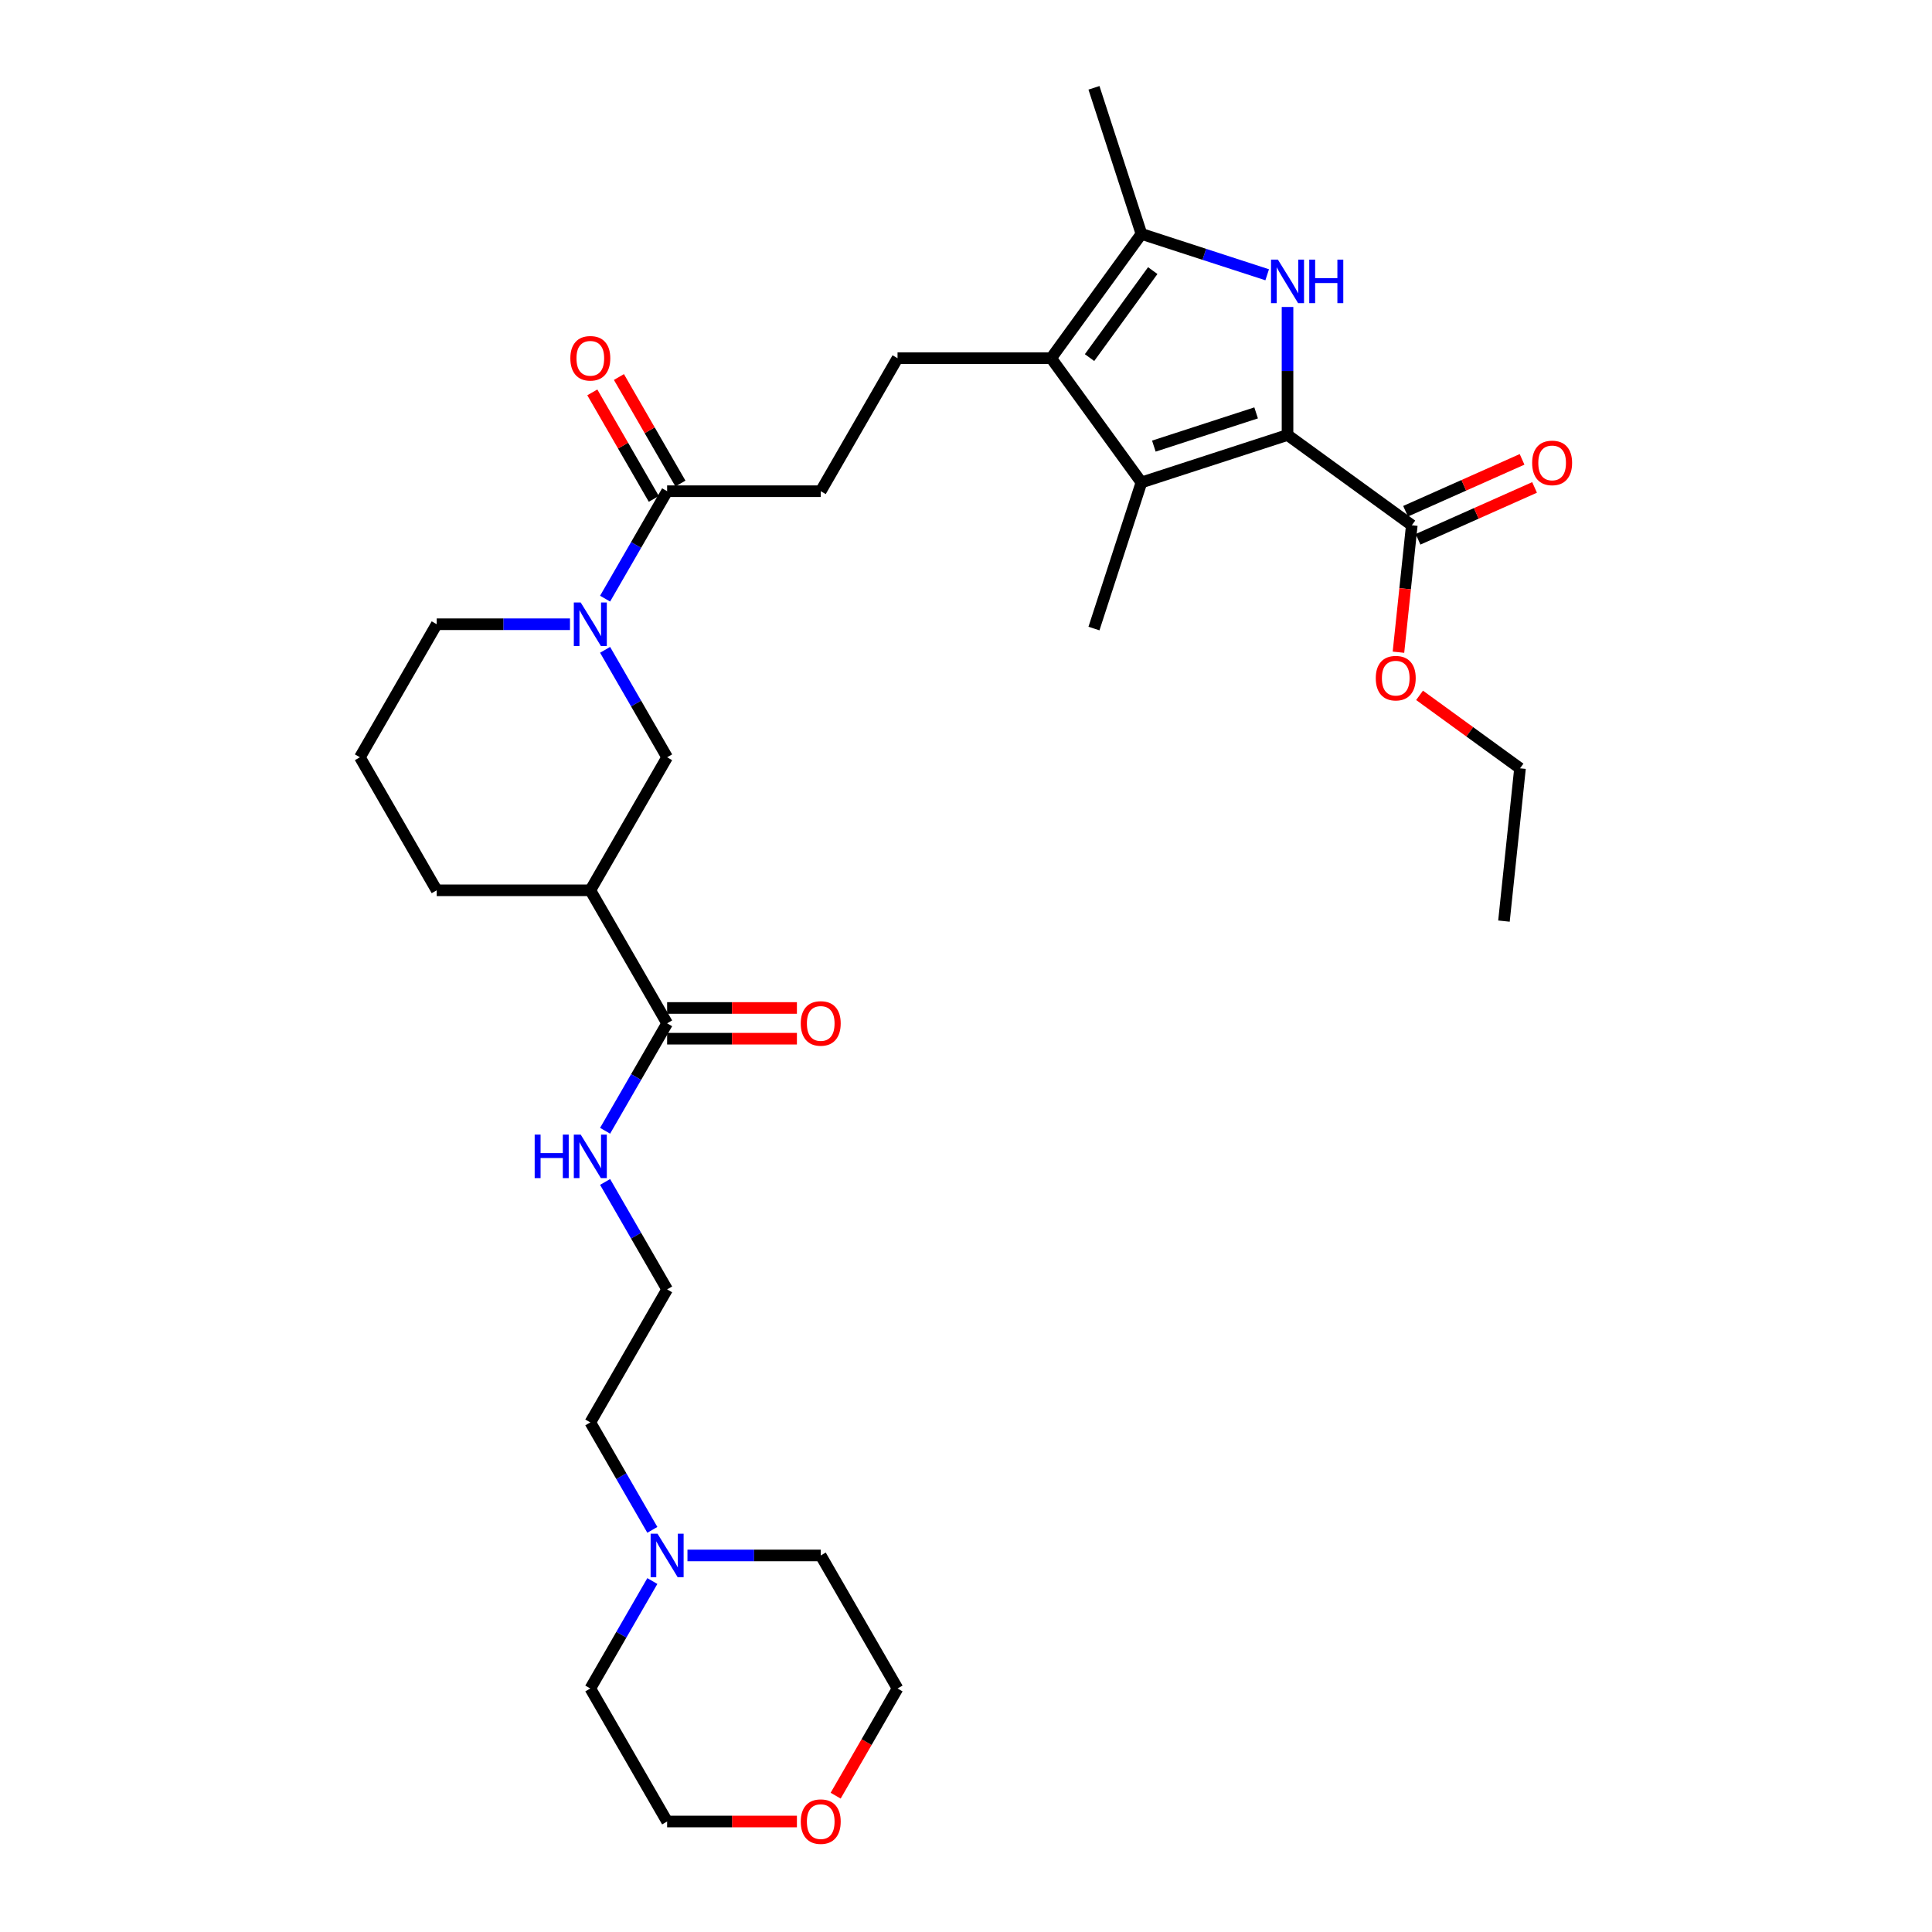 <?xml version='1.0' encoding='iso-8859-1'?>
<svg version='1.1' baseProfile='full'
              xmlns='http://www.w3.org/2000/svg'
                      xmlns:rdkit='http://www.rdkit.org/xml'
                      xmlns:xlink='http://www.w3.org/1999/xlink'
                  xml:space='preserve'
width='1000px' height='1000px' viewBox='0 0 1000 1000'>
<!-- END OF HEADER -->
<rect style='opacity:1.0;fill:#FFFFFF;stroke:none' width='1000' height='1000' x='0' y='0'> </rect>
<path class='bond-0' d='M 666.421,225.149 L 666.421,192.018' style='fill:none;fill-rule:evenodd;stroke:#000000;stroke-width:6px;stroke-linecap:butt;stroke-linejoin:miter;stroke-opacity:1' />
<path class='bond-0' d='M 666.421,192.018 L 666.421,158.887' style='fill:none;fill-rule:evenodd;stroke:#0000FF;stroke-width:6px;stroke-linecap:butt;stroke-linejoin:miter;stroke-opacity:1' />
<path class='bond-1' d='M 666.421,225.149 L 590.805,249.718' style='fill:none;fill-rule:evenodd;stroke:#000000;stroke-width:6px;stroke-linecap:butt;stroke-linejoin:miter;stroke-opacity:1' />
<path class='bond-1' d='M 650.165,213.711 L 597.233,230.909' style='fill:none;fill-rule:evenodd;stroke:#000000;stroke-width:6px;stroke-linecap:butt;stroke-linejoin:miter;stroke-opacity:1' />
<path class='bond-6' d='M 666.421,225.149 L 730.745,271.882' style='fill:none;fill-rule:evenodd;stroke:#000000;stroke-width:6px;stroke-linecap:butt;stroke-linejoin:miter;stroke-opacity:1' />
<path class='bond-3' d='M 655.895,142.22 L 623.35,131.646' style='fill:none;fill-rule:evenodd;stroke:#0000FF;stroke-width:6px;stroke-linecap:butt;stroke-linejoin:miter;stroke-opacity:1' />
<path class='bond-3' d='M 623.35,131.646 L 590.805,121.071' style='fill:none;fill-rule:evenodd;stroke:#000000;stroke-width:6px;stroke-linecap:butt;stroke-linejoin:miter;stroke-opacity:1' />
<path class='bond-2' d='M 590.805,249.718 L 544.071,185.394' style='fill:none;fill-rule:evenodd;stroke:#000000;stroke-width:6px;stroke-linecap:butt;stroke-linejoin:miter;stroke-opacity:1' />
<path class='bond-19' d='M 590.805,249.718 L 566.235,325.334' style='fill:none;fill-rule:evenodd;stroke:#000000;stroke-width:6px;stroke-linecap:butt;stroke-linejoin:miter;stroke-opacity:1' />
<path class='bond-10' d='M 544.071,185.394 L 464.563,185.394' style='fill:none;fill-rule:evenodd;stroke:#000000;stroke-width:6px;stroke-linecap:butt;stroke-linejoin:miter;stroke-opacity:1' />
<path class='bond-32' d='M 544.071,185.394 L 590.805,121.071' style='fill:none;fill-rule:evenodd;stroke:#000000;stroke-width:6px;stroke-linecap:butt;stroke-linejoin:miter;stroke-opacity:1' />
<path class='bond-32' d='M 563.946,185.093 L 596.659,140.066' style='fill:none;fill-rule:evenodd;stroke:#000000;stroke-width:6px;stroke-linecap:butt;stroke-linejoin:miter;stroke-opacity:1' />
<path class='bond-21' d='M 590.805,121.071 L 566.235,45.455' style='fill:none;fill-rule:evenodd;stroke:#000000;stroke-width:6px;stroke-linecap:butt;stroke-linejoin:miter;stroke-opacity:1' />
<path class='bond-4' d='M 313.195,309.86 L 329.248,282.055' style='fill:none;fill-rule:evenodd;stroke:#0000FF;stroke-width:6px;stroke-linecap:butt;stroke-linejoin:miter;stroke-opacity:1' />
<path class='bond-4' d='M 329.248,282.055 L 345.301,254.25' style='fill:none;fill-rule:evenodd;stroke:#000000;stroke-width:6px;stroke-linecap:butt;stroke-linejoin:miter;stroke-opacity:1' />
<path class='bond-9' d='M 313.195,336.352 L 329.248,364.157' style='fill:none;fill-rule:evenodd;stroke:#0000FF;stroke-width:6px;stroke-linecap:butt;stroke-linejoin:miter;stroke-opacity:1' />
<path class='bond-9' d='M 329.248,364.157 L 345.301,391.962' style='fill:none;fill-rule:evenodd;stroke:#000000;stroke-width:6px;stroke-linecap:butt;stroke-linejoin:miter;stroke-opacity:1' />
<path class='bond-20' d='M 295.02,323.106 L 260.53,323.106' style='fill:none;fill-rule:evenodd;stroke:#0000FF;stroke-width:6px;stroke-linecap:butt;stroke-linejoin:miter;stroke-opacity:1' />
<path class='bond-20' d='M 260.53,323.106 L 226.039,323.106' style='fill:none;fill-rule:evenodd;stroke:#000000;stroke-width:6px;stroke-linecap:butt;stroke-linejoin:miter;stroke-opacity:1' />
<path class='bond-5' d='M 305.547,460.818 L 345.301,391.962' style='fill:none;fill-rule:evenodd;stroke:#000000;stroke-width:6px;stroke-linecap:butt;stroke-linejoin:miter;stroke-opacity:1' />
<path class='bond-8' d='M 305.547,460.818 L 345.301,529.674' style='fill:none;fill-rule:evenodd;stroke:#000000;stroke-width:6px;stroke-linecap:butt;stroke-linejoin:miter;stroke-opacity:1' />
<path class='bond-33' d='M 305.547,460.818 L 226.039,460.818' style='fill:none;fill-rule:evenodd;stroke:#000000;stroke-width:6px;stroke-linecap:butt;stroke-linejoin:miter;stroke-opacity:1' />
<path class='bond-14' d='M 733.979,279.146 L 764.134,265.72' style='fill:none;fill-rule:evenodd;stroke:#000000;stroke-width:6px;stroke-linecap:butt;stroke-linejoin:miter;stroke-opacity:1' />
<path class='bond-14' d='M 764.134,265.72 L 794.289,252.294' style='fill:none;fill-rule:evenodd;stroke:#FF0000;stroke-width:6px;stroke-linecap:butt;stroke-linejoin:miter;stroke-opacity:1' />
<path class='bond-14' d='M 727.511,264.619 L 757.666,251.193' style='fill:none;fill-rule:evenodd;stroke:#000000;stroke-width:6px;stroke-linecap:butt;stroke-linejoin:miter;stroke-opacity:1' />
<path class='bond-14' d='M 757.666,251.193 L 787.821,237.767' style='fill:none;fill-rule:evenodd;stroke:#FF0000;stroke-width:6px;stroke-linecap:butt;stroke-linejoin:miter;stroke-opacity:1' />
<path class='bond-18' d='M 730.745,271.882 L 727.292,304.732' style='fill:none;fill-rule:evenodd;stroke:#000000;stroke-width:6px;stroke-linecap:butt;stroke-linejoin:miter;stroke-opacity:1' />
<path class='bond-18' d='M 727.292,304.732 L 723.839,337.581' style='fill:none;fill-rule:evenodd;stroke:#FF0000;stroke-width:6px;stroke-linecap:butt;stroke-linejoin:miter;stroke-opacity:1' />
<path class='bond-7' d='M 345.301,254.25 L 424.809,254.25' style='fill:none;fill-rule:evenodd;stroke:#000000;stroke-width:6px;stroke-linecap:butt;stroke-linejoin:miter;stroke-opacity:1' />
<path class='bond-13' d='M 352.187,250.275 L 336.271,222.709' style='fill:none;fill-rule:evenodd;stroke:#000000;stroke-width:6px;stroke-linecap:butt;stroke-linejoin:miter;stroke-opacity:1' />
<path class='bond-13' d='M 336.271,222.709 L 320.356,195.142' style='fill:none;fill-rule:evenodd;stroke:#FF0000;stroke-width:6px;stroke-linecap:butt;stroke-linejoin:miter;stroke-opacity:1' />
<path class='bond-13' d='M 338.415,258.226 L 322.5,230.659' style='fill:none;fill-rule:evenodd;stroke:#000000;stroke-width:6px;stroke-linecap:butt;stroke-linejoin:miter;stroke-opacity:1' />
<path class='bond-13' d='M 322.5,230.659 L 306.585,203.093' style='fill:none;fill-rule:evenodd;stroke:#FF0000;stroke-width:6px;stroke-linecap:butt;stroke-linejoin:miter;stroke-opacity:1' />
<path class='bond-15' d='M 345.301,537.625 L 378.893,537.625' style='fill:none;fill-rule:evenodd;stroke:#000000;stroke-width:6px;stroke-linecap:butt;stroke-linejoin:miter;stroke-opacity:1' />
<path class='bond-15' d='M 378.893,537.625 L 412.485,537.625' style='fill:none;fill-rule:evenodd;stroke:#FF0000;stroke-width:6px;stroke-linecap:butt;stroke-linejoin:miter;stroke-opacity:1' />
<path class='bond-15' d='M 345.301,521.724 L 378.893,521.724' style='fill:none;fill-rule:evenodd;stroke:#000000;stroke-width:6px;stroke-linecap:butt;stroke-linejoin:miter;stroke-opacity:1' />
<path class='bond-15' d='M 378.893,521.724 L 412.485,521.724' style='fill:none;fill-rule:evenodd;stroke:#FF0000;stroke-width:6px;stroke-linecap:butt;stroke-linejoin:miter;stroke-opacity:1' />
<path class='bond-16' d='M 345.301,529.674 L 329.248,557.479' style='fill:none;fill-rule:evenodd;stroke:#000000;stroke-width:6px;stroke-linecap:butt;stroke-linejoin:miter;stroke-opacity:1' />
<path class='bond-16' d='M 329.248,557.479 L 313.195,585.284' style='fill:none;fill-rule:evenodd;stroke:#0000FF;stroke-width:6px;stroke-linecap:butt;stroke-linejoin:miter;stroke-opacity:1' />
<path class='bond-12' d='M 464.563,185.394 L 424.809,254.25' style='fill:none;fill-rule:evenodd;stroke:#000000;stroke-width:6px;stroke-linecap:butt;stroke-linejoin:miter;stroke-opacity:1' />
<path class='bond-11' d='M 337.653,791.852 L 321.6,764.047' style='fill:none;fill-rule:evenodd;stroke:#0000FF;stroke-width:6px;stroke-linecap:butt;stroke-linejoin:miter;stroke-opacity:1' />
<path class='bond-11' d='M 321.6,764.047 L 305.547,736.242' style='fill:none;fill-rule:evenodd;stroke:#000000;stroke-width:6px;stroke-linecap:butt;stroke-linejoin:miter;stroke-opacity:1' />
<path class='bond-25' d='M 355.828,805.098 L 390.319,805.098' style='fill:none;fill-rule:evenodd;stroke:#0000FF;stroke-width:6px;stroke-linecap:butt;stroke-linejoin:miter;stroke-opacity:1' />
<path class='bond-25' d='M 390.319,805.098 L 424.809,805.098' style='fill:none;fill-rule:evenodd;stroke:#000000;stroke-width:6px;stroke-linecap:butt;stroke-linejoin:miter;stroke-opacity:1' />
<path class='bond-26' d='M 337.653,818.344 L 321.6,846.149' style='fill:none;fill-rule:evenodd;stroke:#0000FF;stroke-width:6px;stroke-linecap:butt;stroke-linejoin:miter;stroke-opacity:1' />
<path class='bond-26' d='M 321.6,846.149 L 305.547,873.954' style='fill:none;fill-rule:evenodd;stroke:#000000;stroke-width:6px;stroke-linecap:butt;stroke-linejoin:miter;stroke-opacity:1' />
<path class='bond-23' d='M 313.195,611.776 L 329.248,639.581' style='fill:none;fill-rule:evenodd;stroke:#0000FF;stroke-width:6px;stroke-linecap:butt;stroke-linejoin:miter;stroke-opacity:1' />
<path class='bond-23' d='M 329.248,639.581 L 345.301,667.386' style='fill:none;fill-rule:evenodd;stroke:#000000;stroke-width:6px;stroke-linecap:butt;stroke-linejoin:miter;stroke-opacity:1' />
<path class='bond-17' d='M 412.485,942.81 L 378.893,942.81' style='fill:none;fill-rule:evenodd;stroke:#FF0000;stroke-width:6px;stroke-linecap:butt;stroke-linejoin:miter;stroke-opacity:1' />
<path class='bond-17' d='M 378.893,942.81 L 345.301,942.81' style='fill:none;fill-rule:evenodd;stroke:#000000;stroke-width:6px;stroke-linecap:butt;stroke-linejoin:miter;stroke-opacity:1' />
<path class='bond-34' d='M 432.53,929.437 L 448.547,901.695' style='fill:none;fill-rule:evenodd;stroke:#FF0000;stroke-width:6px;stroke-linecap:butt;stroke-linejoin:miter;stroke-opacity:1' />
<path class='bond-34' d='M 448.547,901.695 L 464.563,873.954' style='fill:none;fill-rule:evenodd;stroke:#000000;stroke-width:6px;stroke-linecap:butt;stroke-linejoin:miter;stroke-opacity:1' />
<path class='bond-30' d='M 734.758,359.908 L 760.757,378.798' style='fill:none;fill-rule:evenodd;stroke:#FF0000;stroke-width:6px;stroke-linecap:butt;stroke-linejoin:miter;stroke-opacity:1' />
<path class='bond-30' d='M 760.757,378.798 L 786.757,397.688' style='fill:none;fill-rule:evenodd;stroke:#000000;stroke-width:6px;stroke-linecap:butt;stroke-linejoin:miter;stroke-opacity:1' />
<path class='bond-27' d='M 226.039,323.106 L 186.285,391.962' style='fill:none;fill-rule:evenodd;stroke:#000000;stroke-width:6px;stroke-linecap:butt;stroke-linejoin:miter;stroke-opacity:1' />
<path class='bond-22' d='M 226.039,460.818 L 186.285,391.962' style='fill:none;fill-rule:evenodd;stroke:#000000;stroke-width:6px;stroke-linecap:butt;stroke-linejoin:miter;stroke-opacity:1' />
<path class='bond-24' d='M 345.301,667.386 L 305.547,736.242' style='fill:none;fill-rule:evenodd;stroke:#000000;stroke-width:6px;stroke-linecap:butt;stroke-linejoin:miter;stroke-opacity:1' />
<path class='bond-28' d='M 424.809,805.098 L 464.563,873.954' style='fill:none;fill-rule:evenodd;stroke:#000000;stroke-width:6px;stroke-linecap:butt;stroke-linejoin:miter;stroke-opacity:1' />
<path class='bond-29' d='M 305.547,873.954 L 345.301,942.81' style='fill:none;fill-rule:evenodd;stroke:#000000;stroke-width:6px;stroke-linecap:butt;stroke-linejoin:miter;stroke-opacity:1' />
<path class='bond-31' d='M 786.757,397.688 L 778.446,476.761' style='fill:none;fill-rule:evenodd;stroke:#000000;stroke-width:6px;stroke-linecap:butt;stroke-linejoin:miter;stroke-opacity:1' />
<path  class='atom-1' d='M 661.444 134.382
L 668.823 146.308
Q 669.554 147.485, 670.731 149.616
Q 671.907 151.747, 671.971 151.874
L 671.971 134.382
L 674.961 134.382
L 674.961 156.899
L 671.876 156.899
L 663.957 143.86
Q 663.034 142.333, 662.048 140.584
Q 661.094 138.835, 660.808 138.294
L 660.808 156.899
L 657.882 156.899
L 657.882 134.382
L 661.444 134.382
' fill='#0000FF'/>
<path  class='atom-1' d='M 677.664 134.382
L 680.717 134.382
L 680.717 143.955
L 692.23 143.955
L 692.23 134.382
L 695.283 134.382
L 695.283 156.899
L 692.23 156.899
L 692.23 146.499
L 680.717 146.499
L 680.717 156.899
L 677.664 156.899
L 677.664 134.382
' fill='#0000FF'/>
<path  class='atom-5' d='M 300.57 311.848
L 307.948 323.774
Q 308.68 324.951, 309.856 327.082
Q 311.033 329.213, 311.097 329.34
L 311.097 311.848
L 314.086 311.848
L 314.086 334.365
L 311.001 334.365
L 303.082 321.325
Q 302.16 319.799, 301.174 318.05
Q 300.22 316.301, 299.934 315.76
L 299.934 334.365
L 297.008 334.365
L 297.008 311.848
L 300.57 311.848
' fill='#0000FF'/>
<path  class='atom-12' d='M 340.324 793.84
L 347.702 805.766
Q 348.434 806.943, 349.61 809.074
Q 350.787 811.204, 350.851 811.332
L 350.851 793.84
L 353.84 793.84
L 353.84 816.356
L 350.755 816.356
L 342.836 803.317
Q 341.914 801.791, 340.928 800.041
Q 339.974 798.292, 339.688 797.752
L 339.688 816.356
L 336.762 816.356
L 336.762 793.84
L 340.324 793.84
' fill='#0000FF'/>
<path  class='atom-14' d='M 295.211 185.458
Q 295.211 180.052, 297.883 177.03
Q 300.554 174.009, 305.547 174.009
Q 310.54 174.009, 313.212 177.03
Q 315.883 180.052, 315.883 185.458
Q 315.883 190.928, 313.18 194.045
Q 310.477 197.13, 305.547 197.13
Q 300.586 197.13, 297.883 194.045
Q 295.211 190.96, 295.211 185.458
M 305.547 194.586
Q 308.982 194.586, 310.826 192.296
Q 312.703 189.974, 312.703 185.458
Q 312.703 181.037, 310.826 178.811
Q 308.982 176.553, 305.547 176.553
Q 302.112 176.553, 300.236 178.779
Q 298.391 181.006, 298.391 185.458
Q 298.391 190.006, 300.236 192.296
Q 302.112 194.586, 305.547 194.586
' fill='#FF0000'/>
<path  class='atom-15' d='M 793.043 239.607
Q 793.043 234.2, 795.714 231.179
Q 798.386 228.158, 803.379 228.158
Q 808.372 228.158, 811.043 231.179
Q 813.715 234.2, 813.715 239.607
Q 813.715 245.077, 811.012 248.194
Q 808.308 251.279, 803.379 251.279
Q 798.418 251.279, 795.714 248.194
Q 793.043 245.109, 793.043 239.607
M 803.379 248.734
Q 806.814 248.734, 808.658 246.445
Q 810.535 244.123, 810.535 239.607
Q 810.535 235.186, 808.658 232.96
Q 806.814 230.702, 803.379 230.702
Q 799.944 230.702, 798.068 232.928
Q 796.223 235.154, 796.223 239.607
Q 796.223 244.155, 798.068 246.445
Q 799.944 248.734, 803.379 248.734
' fill='#FF0000'/>
<path  class='atom-16' d='M 414.473 529.738
Q 414.473 524.331, 417.145 521.31
Q 419.816 518.289, 424.809 518.289
Q 429.802 518.289, 432.474 521.31
Q 435.145 524.331, 435.145 529.738
Q 435.145 535.208, 432.442 538.325
Q 429.739 541.41, 424.809 541.41
Q 419.848 541.41, 417.145 538.325
Q 414.473 535.24, 414.473 529.738
M 424.809 538.865
Q 428.244 538.865, 430.088 536.576
Q 431.965 534.254, 431.965 529.738
Q 431.965 525.317, 430.088 523.091
Q 428.244 520.833, 424.809 520.833
Q 421.374 520.833, 419.498 523.059
Q 417.653 525.285, 417.653 529.738
Q 417.653 534.286, 419.498 536.576
Q 421.374 538.865, 424.809 538.865
' fill='#FF0000'/>
<path  class='atom-17' d='M 276.749 587.272
L 279.802 587.272
L 279.802 596.845
L 291.315 596.845
L 291.315 587.272
L 294.368 587.272
L 294.368 609.789
L 291.315 609.789
L 291.315 599.389
L 279.802 599.389
L 279.802 609.789
L 276.749 609.789
L 276.749 587.272
' fill='#0000FF'/>
<path  class='atom-17' d='M 300.57 587.272
L 307.948 599.198
Q 308.68 600.375, 309.856 602.506
Q 311.033 604.636, 311.097 604.764
L 311.097 587.272
L 314.086 587.272
L 314.086 609.789
L 311.001 609.789
L 303.082 596.749
Q 302.16 595.223, 301.174 593.474
Q 300.22 591.724, 299.934 591.184
L 299.934 609.789
L 297.008 609.789
L 297.008 587.272
L 300.57 587.272
' fill='#0000FF'/>
<path  class='atom-18' d='M 414.473 942.874
Q 414.473 937.467, 417.145 934.446
Q 419.816 931.425, 424.809 931.425
Q 429.802 931.425, 432.474 934.446
Q 435.145 937.467, 435.145 942.874
Q 435.145 948.344, 432.442 951.461
Q 429.739 954.545, 424.809 954.545
Q 419.848 954.545, 417.145 951.461
Q 414.473 948.376, 414.473 942.874
M 424.809 952.001
Q 428.244 952.001, 430.088 949.711
Q 431.965 947.39, 431.965 942.874
Q 431.965 938.453, 430.088 936.227
Q 428.244 933.969, 424.809 933.969
Q 421.374 933.969, 419.498 936.195
Q 417.653 938.421, 417.653 942.874
Q 417.653 947.422, 419.498 949.711
Q 421.374 952.001, 424.809 952.001
' fill='#FF0000'/>
<path  class='atom-19' d='M 712.098 351.018
Q 712.098 345.612, 714.769 342.59
Q 717.441 339.569, 722.434 339.569
Q 727.427 339.569, 730.098 342.59
Q 732.77 345.612, 732.77 351.018
Q 732.77 356.488, 730.067 359.605
Q 727.363 362.69, 722.434 362.69
Q 717.473 362.69, 714.769 359.605
Q 712.098 356.52, 712.098 351.018
M 722.434 360.146
Q 725.869 360.146, 727.713 357.856
Q 729.59 355.534, 729.59 351.018
Q 729.59 346.598, 727.713 344.371
Q 725.869 342.113, 722.434 342.113
Q 718.999 342.113, 717.123 344.34
Q 715.278 346.566, 715.278 351.018
Q 715.278 355.566, 717.123 357.856
Q 718.999 360.146, 722.434 360.146
' fill='#FF0000'/>
</svg>

